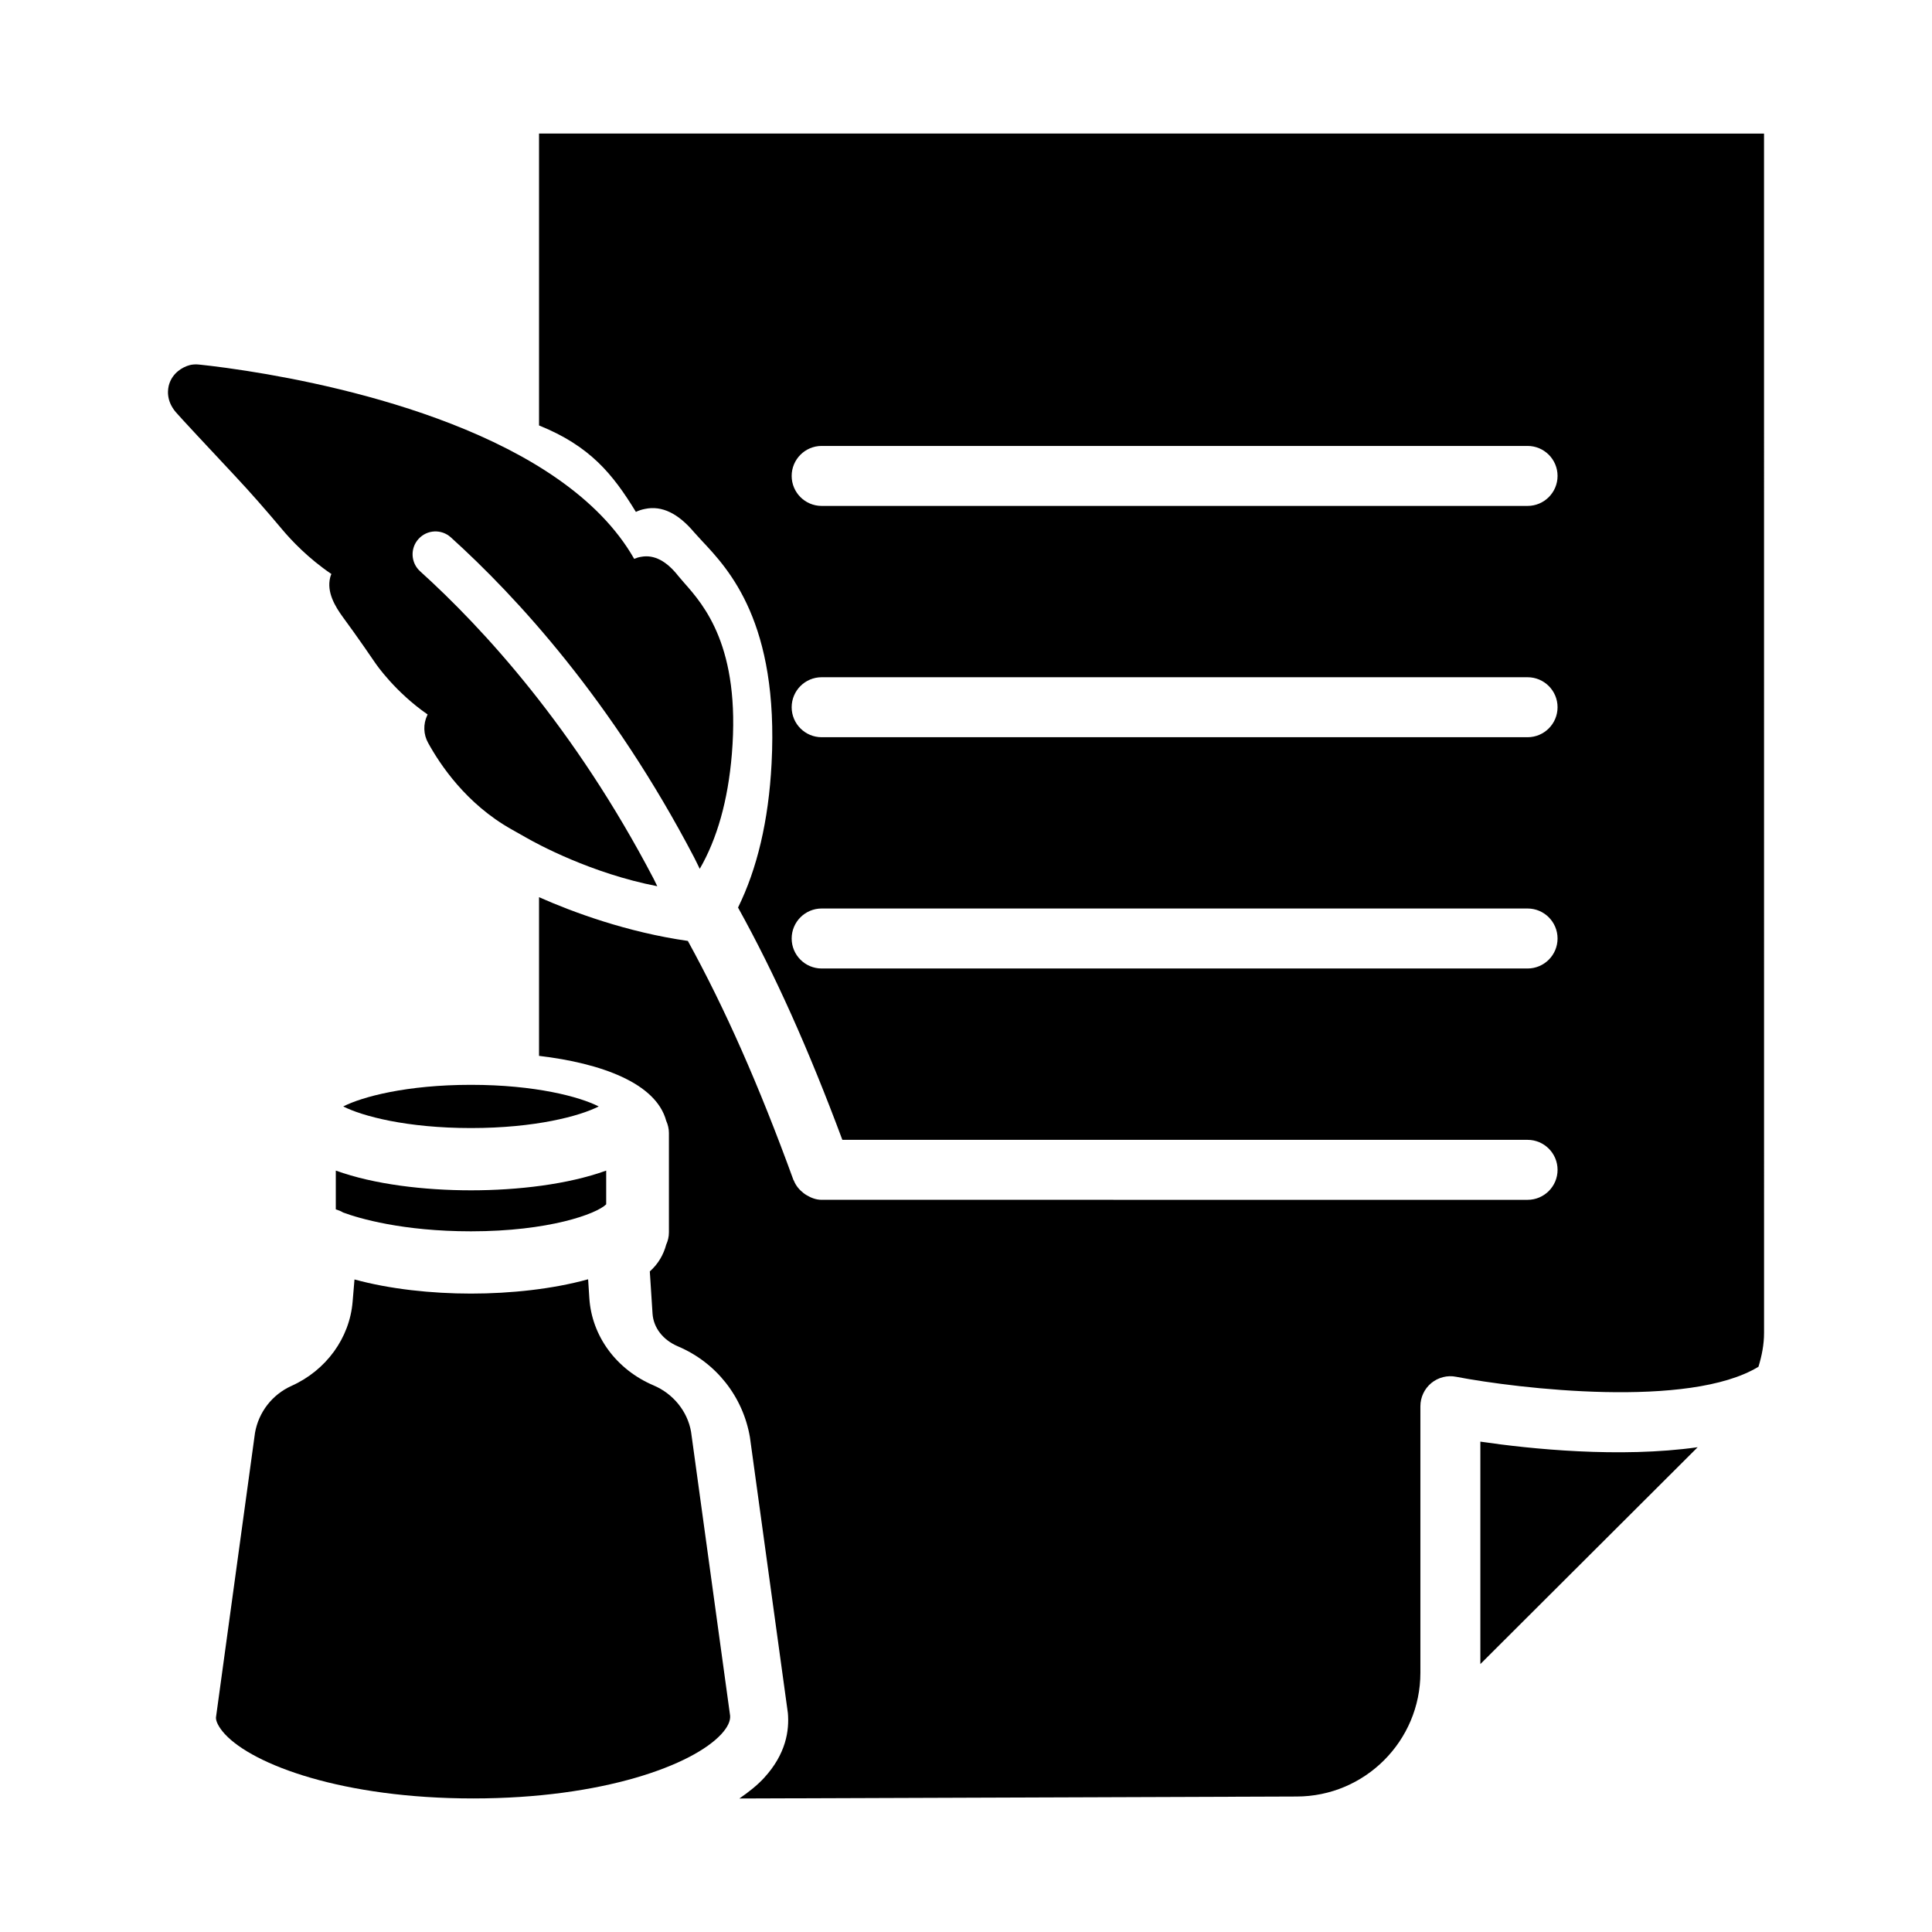 <?xml version="1.0" encoding="UTF-8"?>
<!-- Uploaded to: ICON Repo, www.iconrepo.com, Generator: ICON Repo Mixer Tools -->
<svg fill="#000000" width="800px" height="800px" version="1.1" viewBox="144 144 512 512" xmlns="http://www.w3.org/2000/svg">
 <g>
  <path d="m536.31 526.05v58.945l57.59-57.465c-20.648 2.91-44.398 0.457-57.59-1.48z"/>
  <path d="m286.85 179.39v77.359c13.465 5.434 19.512 12.82 25.668 22.91 0.727-0.348 1.523-0.621 2.387-0.785 4.512-0.969 8.867 1.215 13.082 6.231l2.066 2.262c7.113 7.57 20.367 21.648 18.426 58.93-0.793 15.297-3.863 28.008-8.891 38.211 9.797 17.676 18.676 37.508 27.645 61.562h181.59c4.387 0 7.949 3.562 7.949 7.949s-3.562 7.949-7.949 7.949l-187.07-0.004c-1.496 0-2.82-0.527-4.019-1.246-0.285-0.172-0.527-0.328-0.789-0.535-1.125-0.879-2.043-1.969-2.566-3.32-0.02-0.055-0.078-0.074-0.098-0.129-9.176-25.223-18.129-45.414-27.992-63.379-16.184-2.312-30.512-7.637-39.441-11.594v42.055c16.402 1.934 31.012 7.188 33.703 17.211 0.445 0.992 0.719 2.074 0.719 3.227v26.355c0 1.156-0.273 2.238-0.719 3.227-0.719 2.676-2.09 5.086-4.344 7.106l0.723 11.188c0.25 3.746 2.766 6.988 6.746 8.676 10.07 4.269 17.203 13.266 19.059 24.047l10.062 73.137c0.387 4.543-0.438 10.781-6.316 17.176-1.777 1.934-4.043 3.731-6.539 5.453l147.65-0.523c18.117 0 32.828-14.719 32.828-32.809v-70.625c0-2.367 1.059-4.617 2.883-6.133 1.824-1.504 4.289-2.137 6.57-1.668 16.484 3.152 61.797 8.516 80.141-2.66 0.883-2.891 1.48-5.875 1.48-8.984l-0.008-317.82zm261.97 221.27h-187.07c-4.387 0-7.949-3.562-7.949-7.949 0-4.387 3.562-7.949 7.949-7.949h187.07c4.387 0 7.949 3.562 7.949 7.949 0 4.387-3.562 7.949-7.949 7.949zm0-61.289h-187.07c-4.387 0-7.949-3.562-7.949-7.949s3.562-7.949 7.949-7.949h187.07c4.387 0 7.949 3.562 7.949 7.949s-3.562 7.949-7.949 7.949zm0-61.297h-187.07c-4.387 0-7.949-3.562-7.949-7.949s3.562-7.949 7.949-7.949h187.07c4.387 0 7.949 3.562 7.949 7.949s-3.562 7.949-7.949 7.949z"/>
  <path d="m255.34 295.4c-2.488-2.246-2.684-6.086-0.434-8.566 2.262-2.496 6.078-2.676 8.566-0.434 17.41 15.727 42.73 43.223 64.488 84.84 0.508 0.973 0.98 2.019 1.48 3.008 4.562-7.883 7.488-18.02 8.512-30.445 2.344-28.414-7.438-39.469-12.695-45.41l-1.516-1.773c-3.098-3.926-6.371-5.703-9.836-5.059-0.664 0.105-1.277 0.293-1.84 0.543-18.809-33.07-76.004-45.66-102.69-49.82-7.973-1.246-12.984-1.703-12.984-1.703-0.695-0.043-1.402 0.004-2.09 0.172-2.039 0.531-4.551 2.137-5.461 5.027-0.375 1.184-0.953 4.262 1.746 7.441 0.992 1.18 8.824 9.578 15.5 16.699 4.352 4.641 8.527 9.422 12.617 14.297 2.617 3.125 7.055 7.777 13.117 11.898-0.137 0.309-0.25 0.621-0.324 0.934-0.965 3.891 1.309 7.668 3.391 10.52 1.891 2.586 3.769 5.184 5.586 7.812l2.965 4.301c0.289 0.43 5.301 7.715 13.887 13.664-0.031 0.074-0.062 0.141-0.102 0.211-1.109 2.34-1.016 5.082 0.23 7.309 3.141 5.699 10.059 16.176 22.172 22.957l3.816 2.156c2.859 1.648 17.234 9.484 34.746 12.879-0.332-0.652-0.645-1.352-0.98-1.996-20.934-40.027-45.199-66.395-61.867-81.461z"/>
  <path d="m234.92 465.32c-0.594-0.375-1.242-0.605-1.93-0.824v-10.277c10.148 3.676 23.492 5.227 35.828 5.227 12.336 0 25.68-1.551 35.828-5.227v8.941c-2.594 2.57-15.262 7.152-35.828 7.152-18.094 0-29.75-3.438-33.898-4.992zm33.898-33.828c17.062 0 28.844 3.176 33.844 5.727-5 2.551-16.781 5.727-33.844 5.727-17.074 0-28.844-3.176-33.855-5.727 5.012-2.555 16.785-5.727 33.855-5.727zm66.359 172.05c-7.559 8.215-31.375 17.062-65.801 17.062-34.418 0-58.23-8.848-65.793-17.062-1.641-1.793-2.418-3.426-2.348-4.414l10.34-75.395c0.957-5.504 4.574-10.16 9.676-12.457 9.191-4.133 15.398-12.68 16.195-22.305l0.496-5.902c9.348 2.566 20.434 3.746 30.879 3.746 10.504 0 21.656-1.195 31.035-3.789l0.32 4.969c0.645 10.09 7.164 18.957 17.023 23.148 5.269 2.238 9.012 6.945 9.938 12.297l10.352 75.254c0.105 1.422-0.672 3.055-2.312 4.848z"/>
 </g>
</svg>